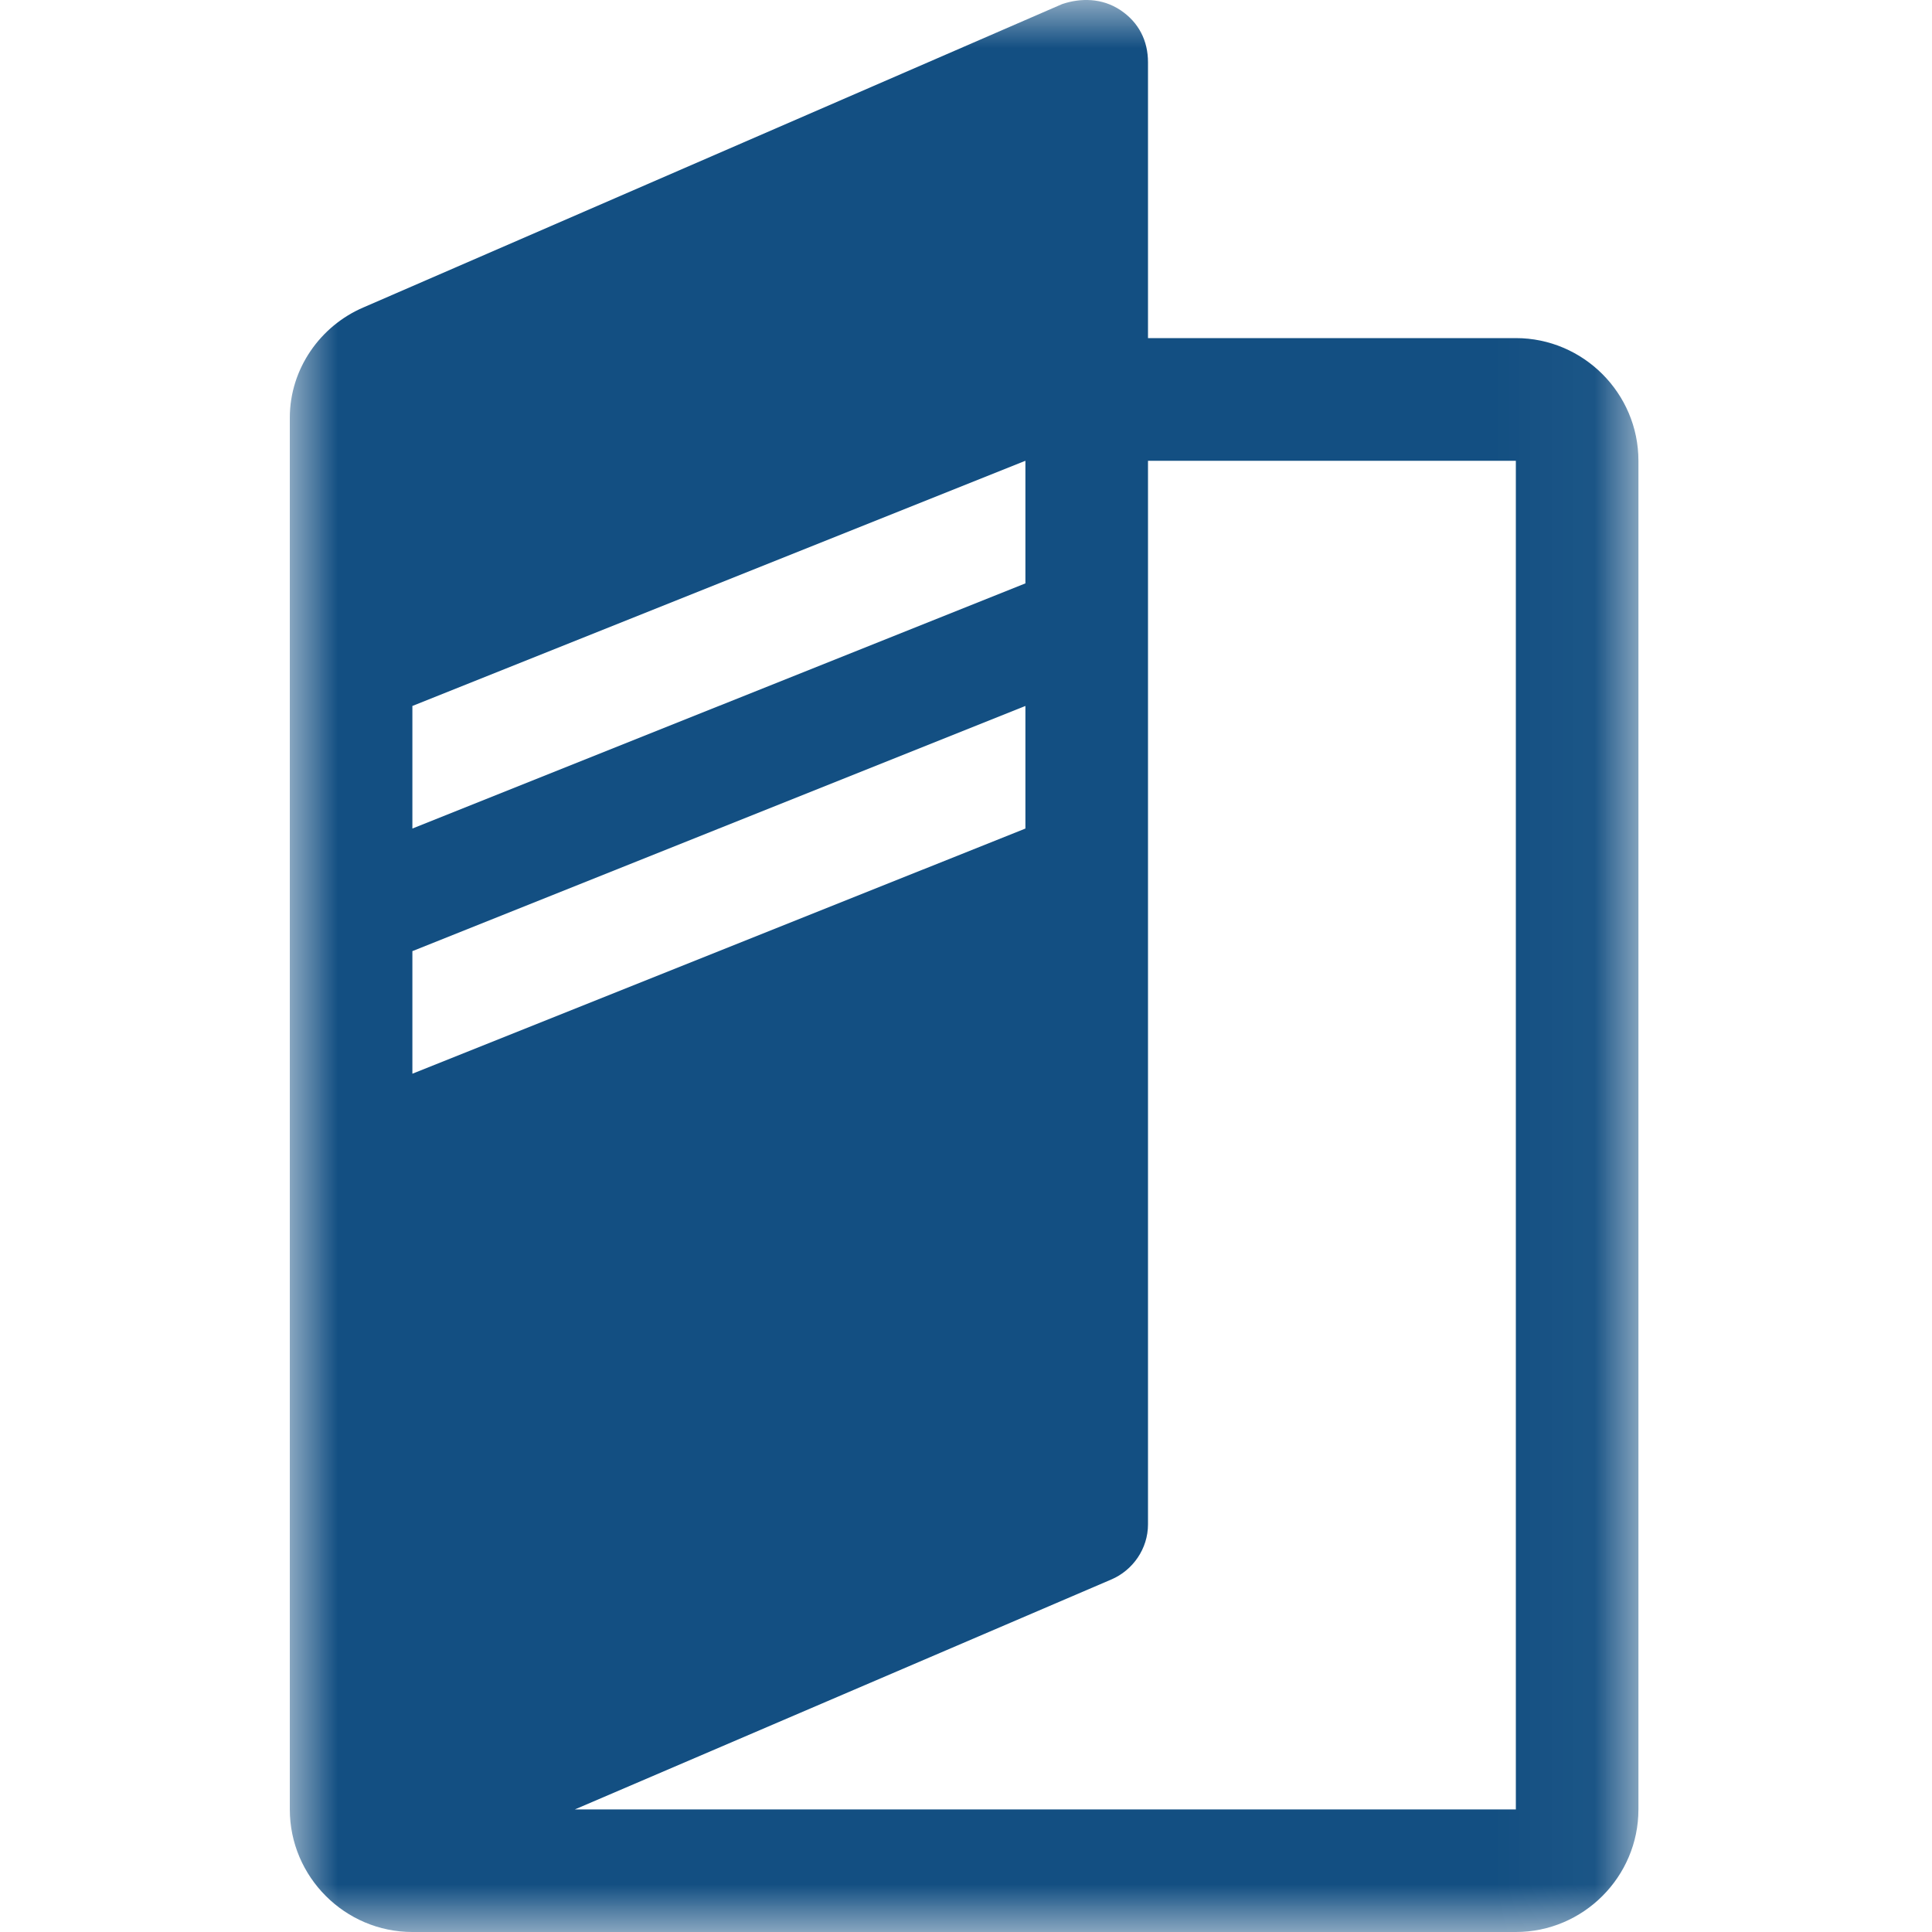 <?xml version="1.0" encoding="UTF-8"?>
<svg width="20px" height="20px" viewBox="0 0 20 20" version="1.1" xmlns="http://www.w3.org/2000/svg" xmlns:xlink="http://www.w3.org/1999/xlink">
    <title>icon-blog-college</title>
    <defs>
        <polygon id="path-1" points="9.375e-05 4.95585478e-05 13.961 4.95585478e-05 13.961 20 9.375e-05 20"></polygon>
    </defs>
    <g id="icon-blog-college" stroke="none" stroke-width="1" fill="none" fill-rule="evenodd">
        <g id="Group-3" transform="translate(3, 0)">
            <mask id="mask-2" fill="white">
                <use xlink:href="#path-1"></use>
            </mask>
            <g id="Clip-2"></g>
            <path d="M12.692,18.731 L2.951,18.731 L8.504,16.351 C8.726,16.256 8.884,16.034 8.884,15.78 L8.884,4.77 L12.692,4.77 L12.692,18.731 Z M1.269,9.846 L7.615,7.308 L7.615,8.577 L1.269,11.115 L1.269,9.846 Z M1.269,7.308 L7.615,4.77 L7.615,6.039 L1.269,8.577 L1.269,7.308 Z M12.692,3.5 L8.884,3.5 L8.884,0.645 C8.884,0.422 8.789,0.232 8.599,0.105 C8.409,-0.022 8.186,-0.022 7.996,0.042 L0.761,3.183 C0.317,3.373 9.375e-05,3.817 9.375e-05,4.325 L9.375e-05,18.731 C9.375e-05,19.429 0.571,20 1.269,20 L12.692,20 C13.39,20 13.961,19.429 13.961,18.731 L13.961,4.77 C13.961,4.071 13.39,3.5 12.692,3.5 L12.692,3.5 Z" id="Fill-1" fill="#134F82" mask="url(#mask-2)"></path>
        </g>
    </g>
</svg>